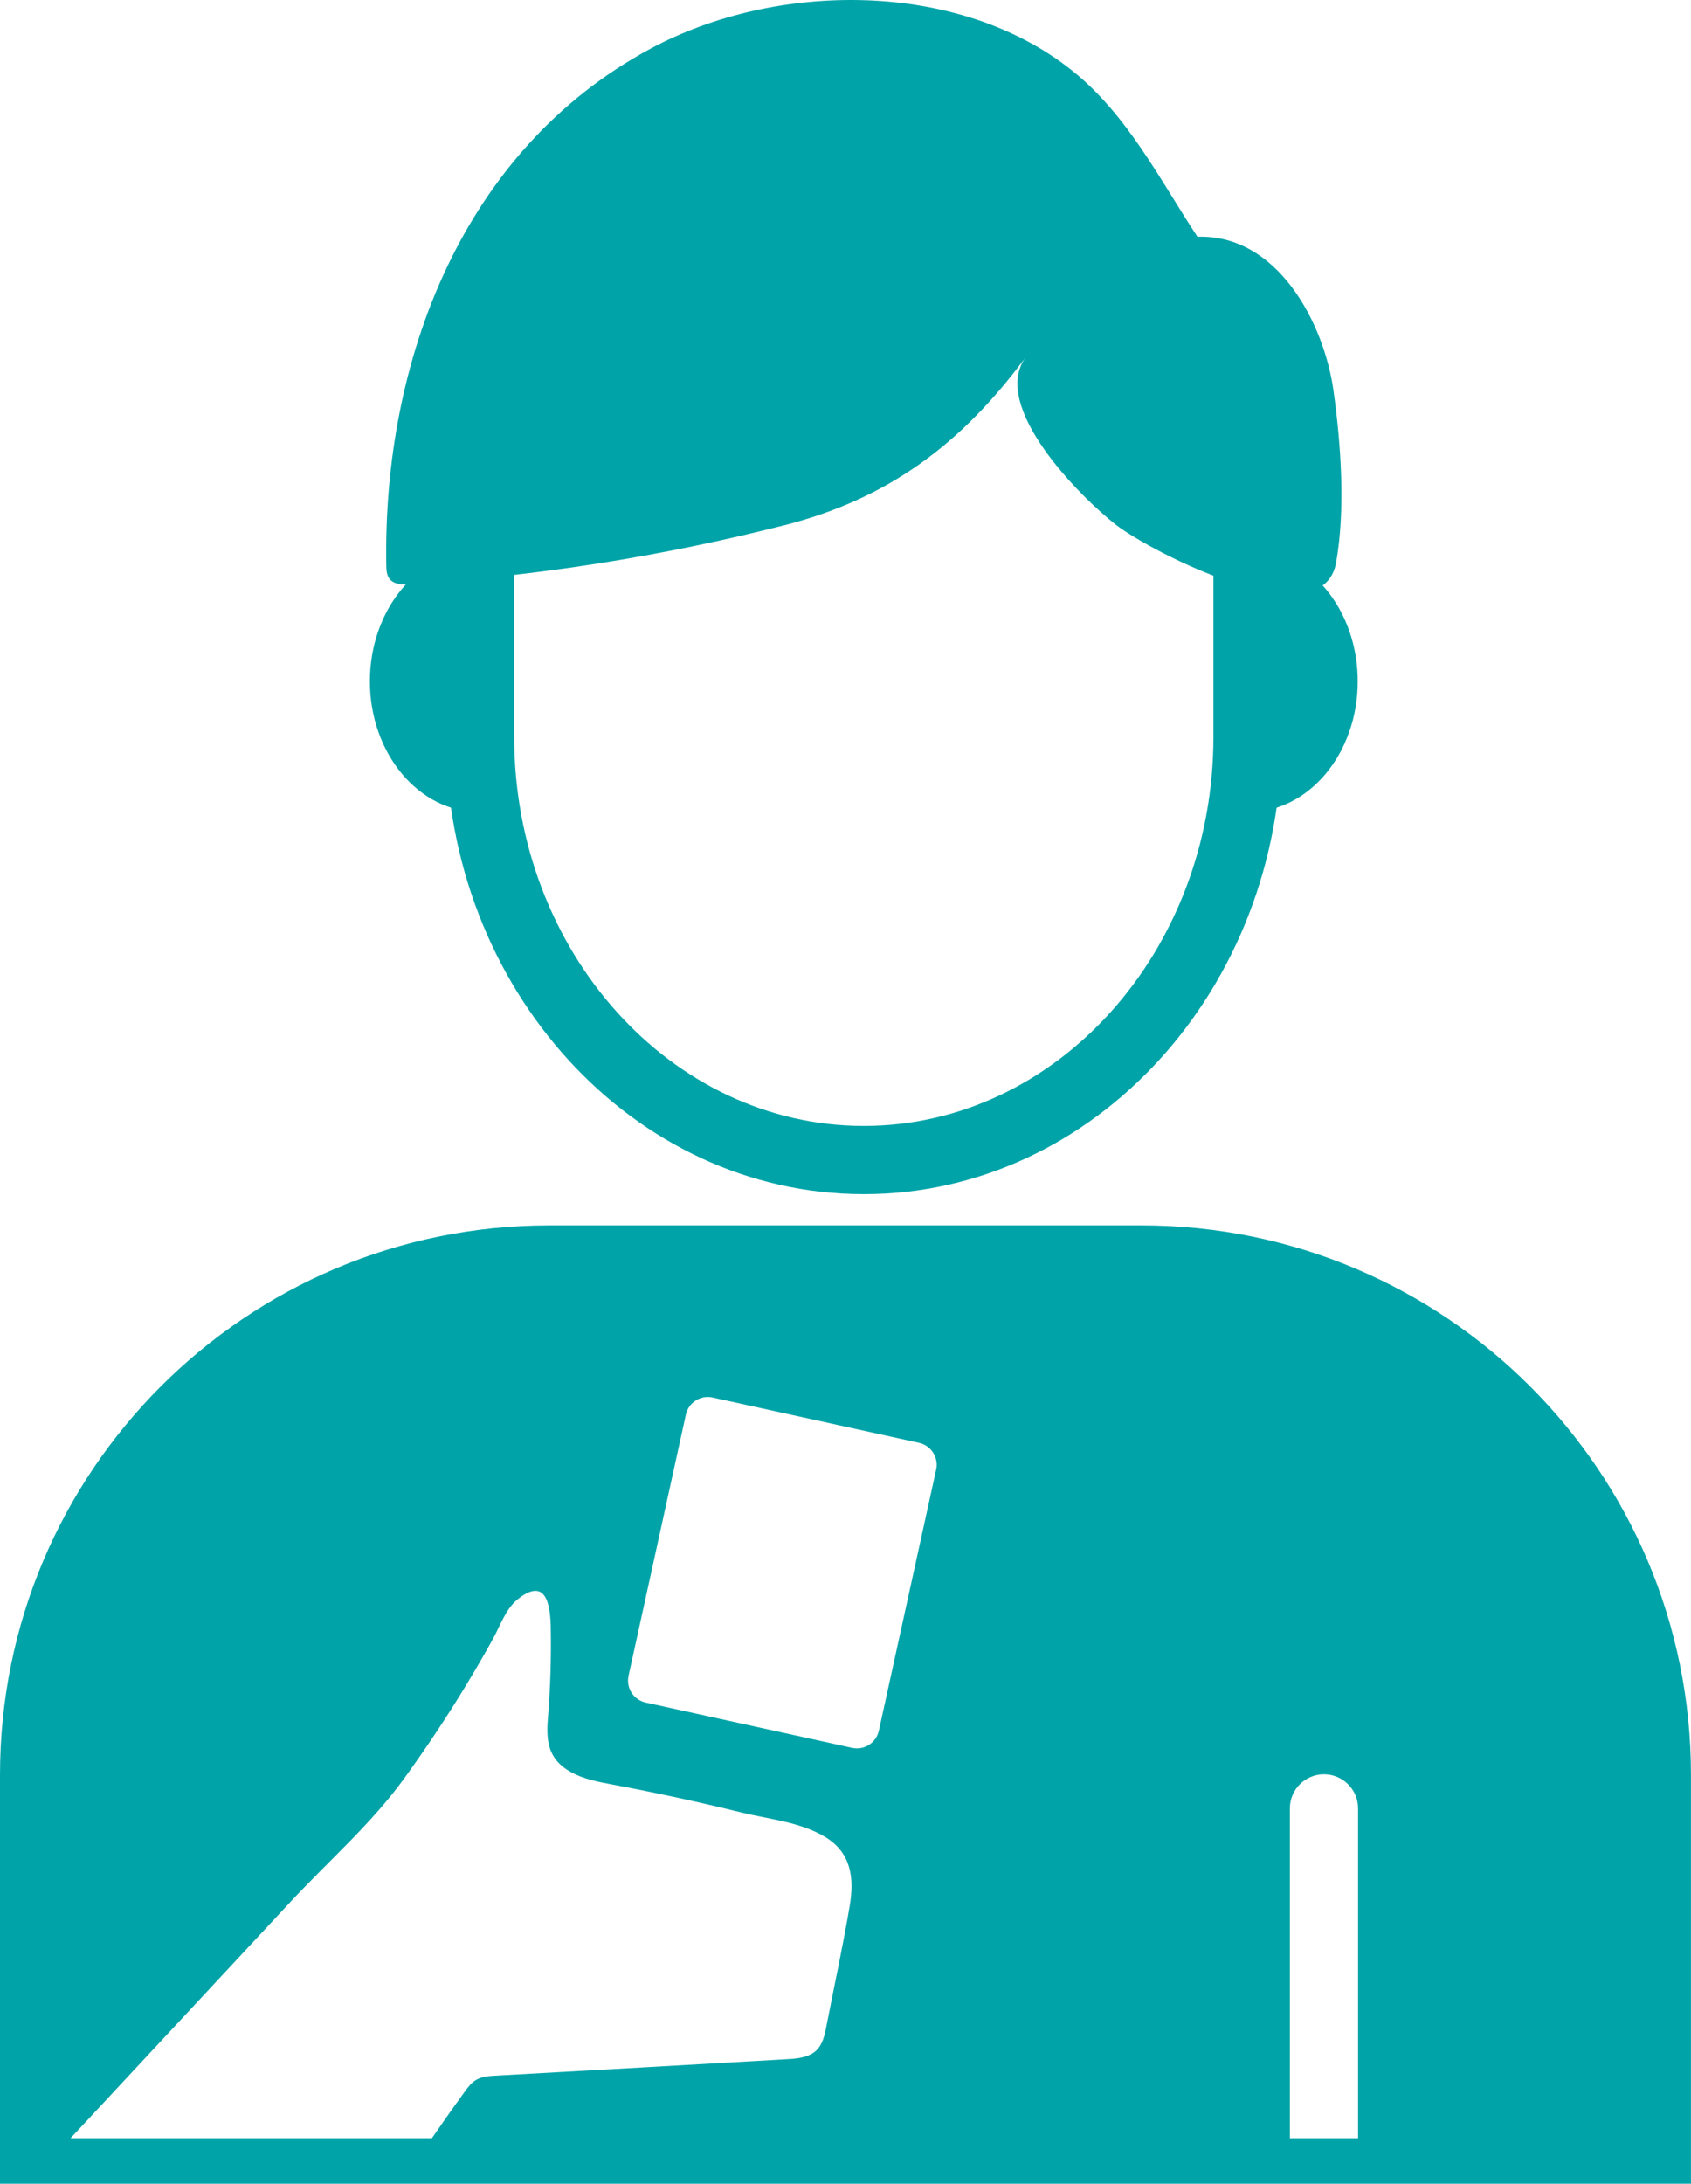 <svg width="134" height="173" viewBox="0 0 134 173" fill="none" xmlns="http://www.w3.org/2000/svg">
<path d="M68.451 94.604C50.194 94.604 35.34 78.35 35.34 58.371V42.761H40.746V58.371C40.746 75.369 53.174 89.198 68.451 89.198C83.727 89.198 96.155 75.369 96.155 58.371V42.761H101.561V58.371C101.561 78.35 86.708 94.604 68.451 94.604Z" fill="#00A4A8"/>
<path d="M94.889 18.757C91.883 14.182 89.332 9.095 84.989 5.615C75.971 -1.61 61.506 -1.485 51.587 3.835C36.613 11.865 30.328 28.614 30.611 44.781C30.618 45.157 30.637 45.561 30.867 45.858C31.218 46.311 31.887 46.319 32.46 46.283C42.482 45.652 52.445 44.082 62.177 41.604C70.455 39.497 76.24 35.118 81.294 28.274C78.386 32.212 85.723 39.486 88.464 41.6C91.272 43.768 104.789 50.7 105.879 44.562C106.627 40.35 106.262 35.181 105.67 30.949C104.92 25.584 101.23 18.538 94.889 18.757Z" fill="#00A4A8"/>
<path d="M98.952 43.624V64.331C103.716 64.331 107.591 59.687 107.591 53.978C107.591 48.269 103.716 43.624 98.952 43.624Z" fill="#00A4A8"/>
<path d="M29.311 53.978C29.311 59.687 33.186 64.331 37.95 64.331V43.624C33.186 43.624 29.311 48.269 29.311 53.978Z" fill="#00A4A8"/>
<path d="M133.997 169.396V140.61C133.997 116.568 114.508 97.078 90.467 97.078H43.53C19.489 97.078 6.82218e-05 116.568 6.82218e-05 140.61V169.396L0 173H133.997V169.396ZM104.915 140.563C106.408 140.563 107.618 141.773 107.618 143.266V169.396H102.212V143.266C102.212 141.773 103.423 140.563 104.915 140.563ZM49.809 132.759L54.35 112.072C54.56 111.112 55.51 110.504 56.47 110.715L72.826 114.305C73.786 114.516 74.394 115.465 74.183 116.426L69.643 137.113C69.432 138.073 68.483 138.681 67.522 138.47L51.166 134.88C50.206 134.669 49.599 133.72 49.809 132.759ZM7.027 167.852C9.218 165.498 11.409 163.144 13.6 160.791C16.739 157.417 19.879 154.044 23.019 150.67C26.038 147.426 29.431 144.486 32.043 140.874C33.761 138.498 35.388 136.057 36.91 133.551C37.652 132.33 38.368 131.094 39.059 129.844C39.638 128.795 40.073 127.461 41.019 126.702C43.309 124.863 43.611 127.198 43.643 128.945C43.687 131.345 43.612 133.746 43.418 136.138C43.27 137.97 43.446 139.381 45.22 140.377C46.249 140.955 47.437 141.171 48.597 141.388C51.999 142.026 55.383 142.76 58.743 143.587C60.945 144.129 63.362 144.325 65.35 145.505C67.46 146.758 67.704 148.773 67.333 150.988C66.796 154.184 66.098 157.362 65.482 160.544C65.352 161.214 65.201 161.926 64.718 162.409C64.127 163.002 63.21 163.085 62.374 163.133C54.669 163.581 46.963 164.008 39.257 164.44C38.733 164.47 38.187 164.505 37.735 164.771C37.342 165.001 37.063 165.38 36.796 165.749C35.635 167.348 34.936 168.366 34.224 169.396H5.587C5.953 169.003 6.38 168.547 7.027 167.852Z" fill="#00A4A8"/>
</svg>
